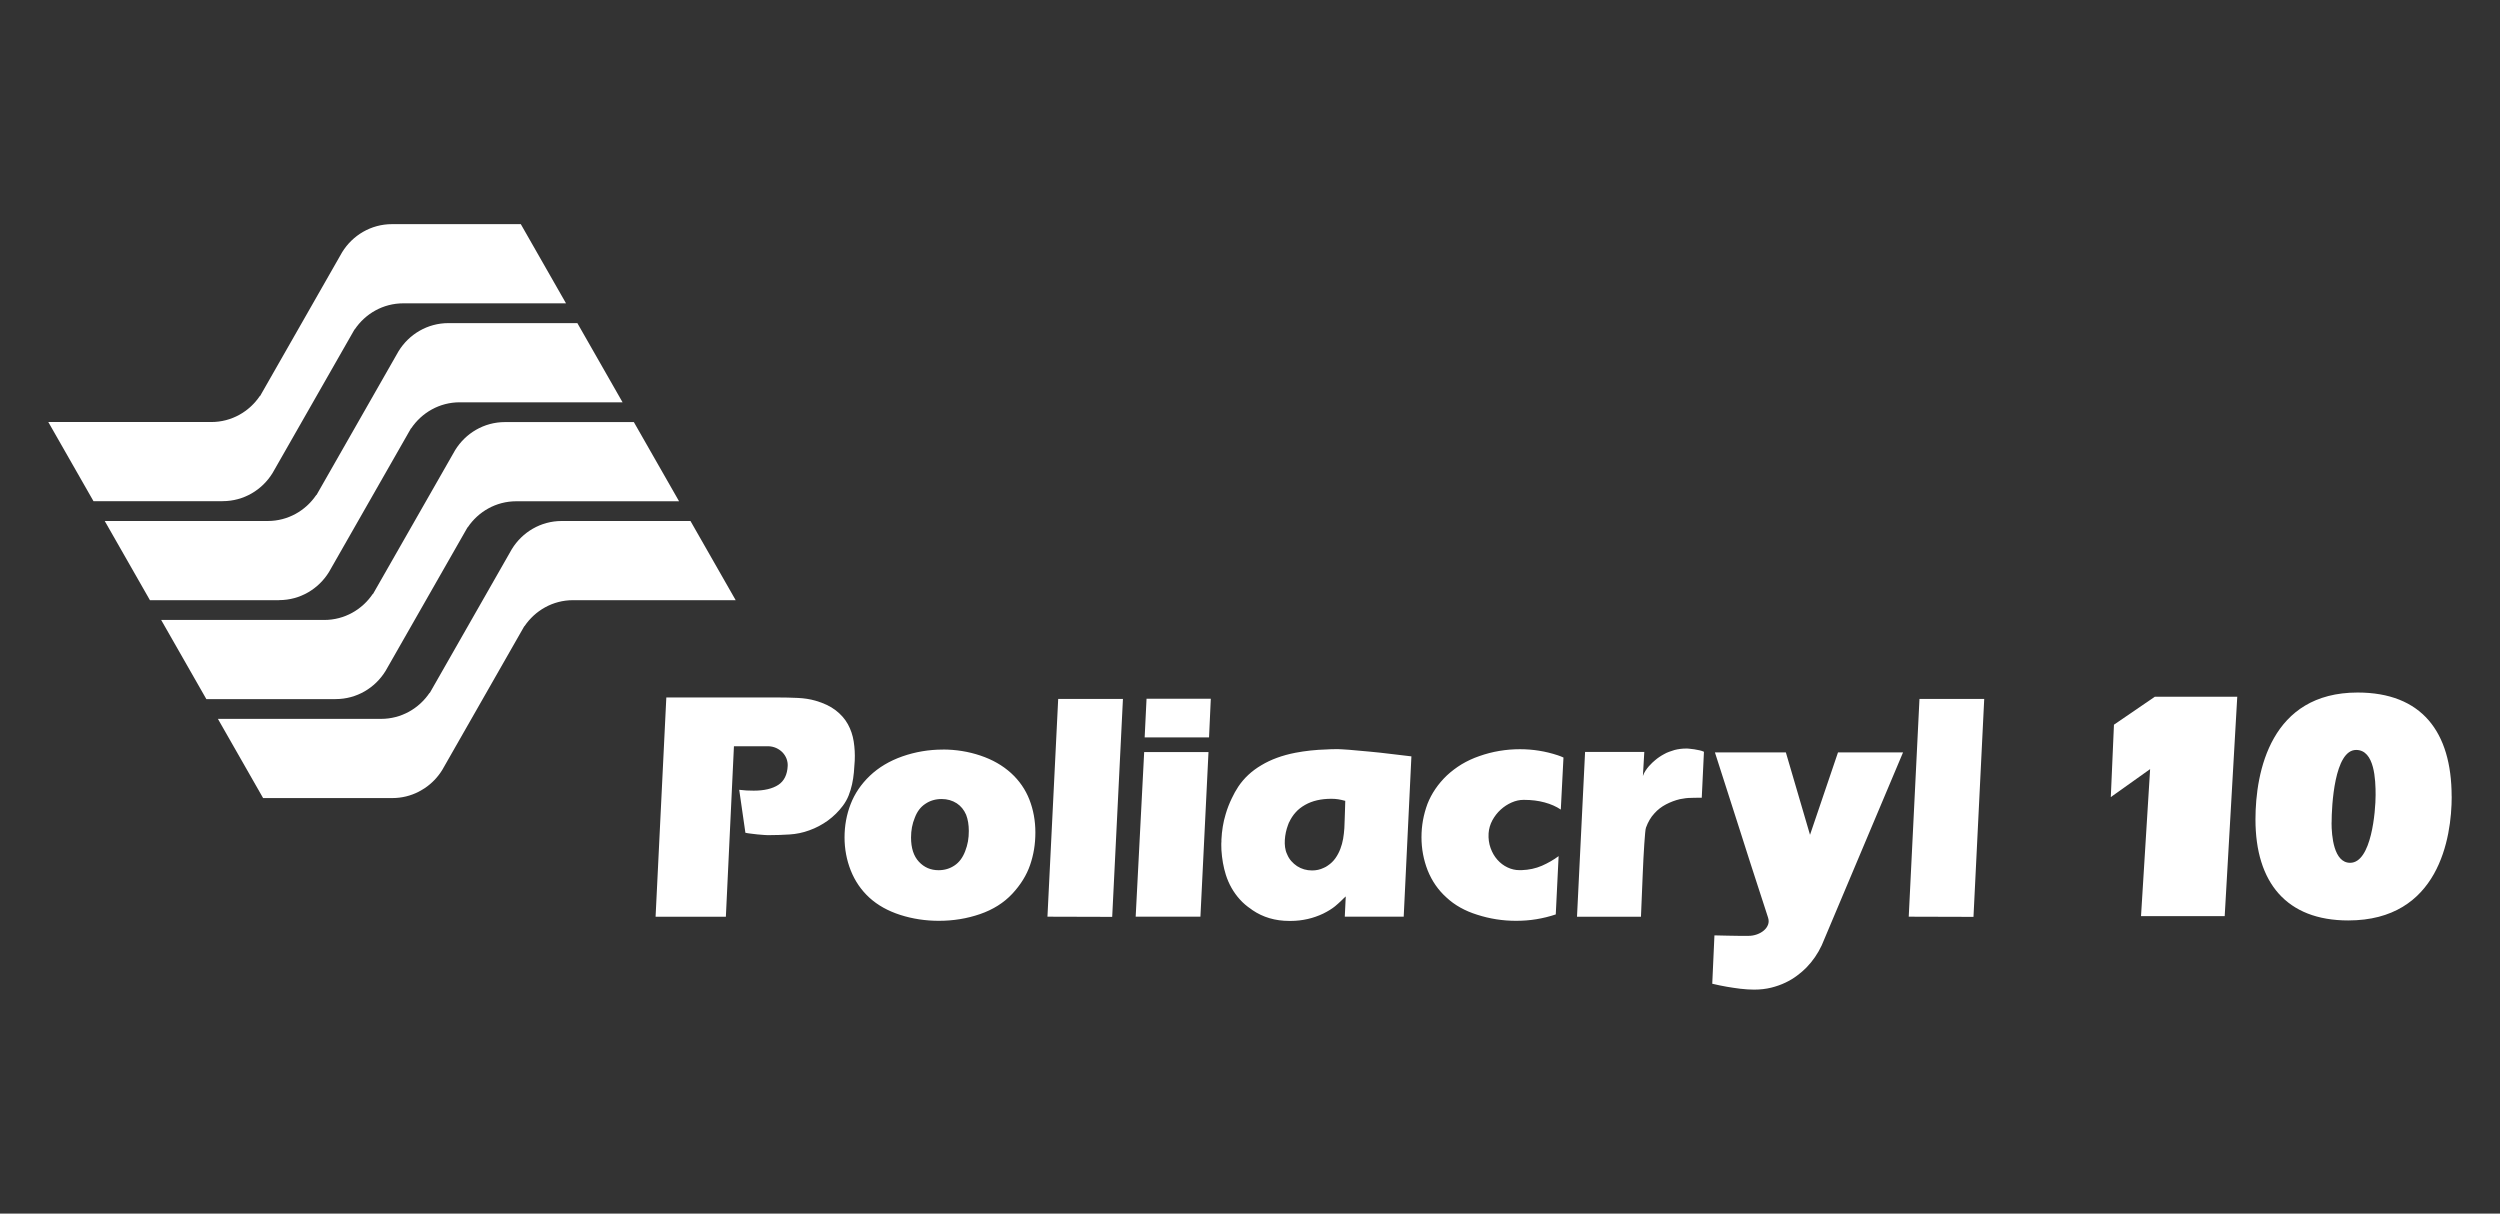 <?xml version="1.0" encoding="UTF-8"?>
<svg xmlns="http://www.w3.org/2000/svg" xmlns:xlink="http://www.w3.org/1999/xlink" id="Layer_1" data-name="Layer 1" viewBox="0 0 412 200">
  <rect x="0" y="0" width="412" height="200" fill="#333333" stroke="none"/>
  <defs>
    <style>
      .cls-1 {
        fill: none;
      }

      .cls-2 {
        fill: #fff;
      }

      .cls-3 {
        clip-path: url(#clippath);
      }
    </style>
    <clipPath id="clippath">
      <rect class="cls-1" x="507.78" y="51.78" width="96.44" height="96.44"></rect>
    </clipPath>
  </defs>
  <g class="cls-3">
    <path class="cls-2" d="M854.46,53.14c-4.65,0-7.04,2.99-9.14,5.63-2.04,2.55-3.96,4.97-7.76,4.97h-12.14c-3.8,0-5.72-2.41-7.76-4.97-2.1-2.64-4.49-5.63-9.14-5.63s-7.04,2.99-9.14,5.63c-2.04,2.55-3.96,4.97-7.76,4.97h-12.25c-3.8,0-5.72-2.41-7.76-4.97-2.1-2.64-4.49-5.63-9.14-5.63s-7.04,2.99-9.14,5.63c-2.04,2.55-3.96,4.97-7.76,4.97h-12.14c-3.8,0-5.72-2.41-7.76-4.97-2.1-2.64-4.49-5.63-9.14-5.63s-7.04,2.99-9.14,5.63c-2.04,2.55-3.96,4.97-7.76,4.97h-12.02c-3.8,0-5.72-2.41-7.76-4.97-2.1-2.64-4.49-5.63-9.14-5.63s-7.04,2.99-9.14,5.63c-2.04,2.55-3.96,4.97-7.76,4.97h-12.25c-3.8,0-5.72-2.41-7.76-4.97-2.1-2.64-4.49-5.63-9.14-5.63s-7.04,2.99-9.14,5.63c-2.04,2.55-3.96,4.97-7.76,4.97h-12.14c-3.8,0-5.72-2.41-7.76-4.97-2.1-2.64-4.49-5.63-9.14-5.63s-7.04,2.99-9.14,5.63c-2.04,2.55-3.96,4.97-7.76,4.97h-12.02c-3.8,0-5.72-2.41-7.76-4.97-2.1-2.64-4.49-5.63-9.14-5.63s-7.04,2.99-9.14,5.63c-2.04,2.55-3.96,4.97-7.76,4.97h-12.25c-3.8,0-5.72-2.41-7.76-4.97-2.1-2.64-4.49-5.63-9.14-5.63s-7.04,2.99-9.14,5.63c-2.04,2.55-3.96,4.97-7.76,4.97h-12.14c-3.8,0-5.72-2.41-7.76-4.97-2.1-2.64-4.49-5.63-9.14-5.63s-7.04,2.99-9.14,5.63c-2.04,2.55-3.96,4.97-7.76,4.97h-12.02c-3.8,0-5.72-2.41-7.76-4.97-2.1-2.64-4.49-5.63-9.14-5.63s-7.04,2.99-9.14,5.63c-2.04,2.55-3.96,4.97-7.76,4.97h-12.25c-3.8,0-5.72-2.41-7.76-4.97-2.1-2.64-4.49-5.63-9.14-5.63s-7.04,2.99-9.14,5.63c-2.04,2.55-3.96,4.97-7.76,4.97h-12.14c-3.8,0-5.72-2.41-7.76-4.97-2.1-2.64-4.49-5.63-9.14-5.63s-7.04,2.99-9.14,5.63c-2.04,2.55-3.96,4.97-7.76,4.97v1.77c4.65,0,7.04-2.99,9.14-5.63,2.04-2.55,3.96-4.97,7.76-4.97s5.72,2.41,7.76,4.97c2.1,2.64,4.49,5.63,9.14,5.63h12.14c4.65,0,7.04-2.99,9.14-5.63,2.04-2.55,3.96-4.97,7.76-4.97s5.72,2.41,7.76,4.97c2.1,2.64,4.49,5.63,9.14,5.63h12.25c4.65,0,7.04-2.99,9.14-5.63,2.04-2.55,3.96-4.97,7.76-4.97s5.72,2.41,7.76,4.97c2.1,2.64,4.49,5.63,9.14,5.63h12.14c4.57-.06,6.94-3.02,9.02-5.63,2.04-2.55,3.96-4.97,7.76-4.97s5.72,2.41,7.76,4.97c2.1,2.64,4.49,5.63,9.14,5.63h12.14c4.65,0,7.04-2.99,9.14-5.63,2.04-2.55,3.96-4.97,7.76-4.97s5.72,2.41,7.76,4.97c2.1,2.64,4.49,5.63,9.14,5.63h12.25c4.65,0,7.04-2.99,9.14-5.63,2.04-2.55,3.96-4.97,7.76-4.97s5.72,2.41,7.76,4.97c2.1,2.64,4.49,5.63,9.14,5.63h12.14c4.57-.06,6.94-3.02,9.02-5.63,2.04-2.55,3.96-4.97,7.76-4.97s5.72,2.41,7.76,4.97c2.1,2.64,4.49,5.63,9.14,5.63h12.14c4.65,0,7.04-2.99,9.14-5.63,2.04-2.55,3.96-4.97,7.76-4.97s5.72,2.41,7.76,4.97c2.1,2.64,4.49,5.63,9.14,5.63h12.25c4.65,0,7.04-2.99,9.14-5.63,2.04-2.55,3.96-4.97,7.76-4.97s5.72,2.41,7.76,4.97c2.1,2.64,4.49,5.63,9.14,5.63h12.14c4.57-.06,6.94-3.02,9.02-5.63,2.04-2.55,3.96-4.97,7.76-4.97s5.72,2.41,7.76,4.97c2.1,2.64,4.49,5.63,9.14,5.63h12.14c4.65,0,7.04-2.99,9.14-5.63,2.04-2.55,3.96-4.97,7.76-4.97s5.72,2.41,7.76,4.97c2.1,2.64,4.49,5.63,9.14,5.63h12.25c4.65,0,7.04-2.99,9.14-5.63,2.04-2.55,3.96-4.97,7.76-4.97s5.72,2.41,7.76,4.97c2.1,2.64,4.49,5.63,9.14,5.63h12.14c4.65,0,7.04-2.99,9.14-5.63,2.04-2.55,3.96-4.97,7.76-4.97s5.72,2.41,7.76,4.97l1.38-1.1c-2.1-2.64-4.49-5.63-9.14-5.63Z"></path>
    <path class="cls-2" d="M854.46,69.64c-4.65,0-7.04,2.99-9.14,5.63-2.04,2.55-3.96,4.97-7.76,4.97h-12.14c-3.8,0-5.72-2.41-7.76-4.97-2.1-2.64-4.49-5.63-9.14-5.63s-7.04,2.99-9.14,5.63c-2.04,2.55-3.96,4.97-7.76,4.97h-12.25c-3.8,0-5.72-2.41-7.76-4.97-2.1-2.64-4.49-5.63-9.14-5.63s-7.04,2.99-9.14,5.63c-2.04,2.55-3.96,4.97-7.76,4.97h-12.14c-3.8,0-5.72-2.41-7.76-4.97-2.1-2.64-4.49-5.63-9.14-5.63s-7.04,2.99-9.14,5.63c-2.04,2.55-3.96,4.97-7.76,4.97h-12.02c-3.8,0-5.72-2.41-7.76-4.97-2.1-2.64-4.49-5.63-9.14-5.63s-7.04,2.99-9.14,5.63c-2.04,2.55-3.96,4.97-7.76,4.97h-12.25c-3.8,0-5.72-2.41-7.76-4.97-2.1-2.64-4.49-5.63-9.14-5.63s-7.04,2.99-9.14,5.63c-2.04,2.55-3.96,4.97-7.76,4.97h-12.14c-3.8,0-5.72-2.41-7.76-4.97-2.1-2.64-4.49-5.63-9.14-5.63s-7.04,2.99-9.14,5.63c-2.04,2.55-3.96,4.97-7.76,4.97h-12.02c-3.8,0-5.72-2.41-7.76-4.97-2.1-2.64-4.49-5.63-9.14-5.63s-7.04,2.99-9.14,5.63c-2.04,2.55-3.96,4.97-7.76,4.97h-12.25c-3.8,0-5.72-2.41-7.76-4.97-2.1-2.64-4.49-5.63-9.14-5.63s-7.04,2.99-9.14,5.63c-2.04,2.55-3.96,4.97-7.76,4.97h-12.14c-3.8,0-5.72-2.41-7.76-4.97-2.1-2.64-4.49-5.63-9.14-5.63s-7.04,2.99-9.14,5.63c-2.04,2.55-3.96,4.97-7.76,4.97h-12.02c-3.8,0-5.72-2.41-7.76-4.97-2.1-2.64-4.49-5.63-9.14-5.63s-7.04,2.99-9.14,5.63c-2.04,2.55-3.96,4.97-7.76,4.97h-12.25c-3.8,0-5.72-2.41-7.76-4.97-2.1-2.64-4.49-5.63-9.14-5.63s-7.04,2.99-9.14,5.63c-2.04,2.55-3.96,4.97-7.76,4.97h-12.14c-3.8,0-5.72-2.41-7.76-4.97-2.1-2.64-4.49-5.63-9.14-5.63s-7.04,2.99-9.14,5.63c-2.04,2.55-3.96,4.97-7.76,4.97v1.77c4.65,0,7.04-2.99,9.14-5.63,2.04-2.55,3.96-4.97,7.76-4.97s5.72,2.41,7.76,4.97c2.1,2.64,4.49,5.63,9.14,5.63h12.14c4.65,0,7.04-2.99,9.14-5.63,2.04-2.55,3.96-4.97,7.76-4.97s5.72,2.41,7.76,4.97c2.1,2.64,4.49,5.63,9.14,5.63h12.25c4.65,0,7.04-2.99,9.14-5.63,2.04-2.55,3.96-4.97,7.76-4.97s5.72,2.41,7.76,4.97c2.1,2.64,4.49,5.63,9.14,5.63h12.14c4.57-.06,6.94-3.02,9.02-5.63,2.04-2.55,3.96-4.97,7.76-4.97s5.72,2.41,7.76,4.97c2.1,2.64,4.49,5.63,9.14,5.63h12.14c4.65,0,7.04-2.99,9.14-5.63,2.04-2.55,3.96-4.97,7.76-4.97s5.72,2.41,7.76,4.97c2.1,2.64,4.49,5.63,9.14,5.63h12.25c4.65,0,7.04-2.99,9.14-5.63,2.04-2.55,3.96-4.97,7.76-4.97s5.72,2.41,7.76,4.97c2.1,2.64,4.49,5.63,9.14,5.63h12.14c4.57-.06,6.94-3.02,9.02-5.63,2.04-2.55,3.96-4.97,7.76-4.97s5.72,2.41,7.76,4.97c2.1,2.64,4.49,5.63,9.14,5.63h12.14c4.65,0,7.04-2.99,9.14-5.63,2.04-2.55,3.96-4.97,7.76-4.97s5.72,2.41,7.76,4.97c2.1,2.64,4.49,5.63,9.14,5.63h12.25c4.65,0,7.04-2.99,9.14-5.63,2.04-2.55,3.96-4.97,7.76-4.97s5.72,2.41,7.76,4.97c2.1,2.64,4.49,5.63,9.14,5.63h12.14c4.57-.06,6.94-3.02,9.02-5.63,2.04-2.55,3.96-4.97,7.76-4.97s5.72,2.41,7.76,4.97c2.1,2.64,4.49,5.63,9.14,5.63h12.14c4.65,0,7.04-2.99,9.14-5.63,2.04-2.55,3.96-4.97,7.76-4.97s5.72,2.41,7.76,4.97c2.1,2.64,4.49,5.63,9.14,5.63h12.25c4.65,0,7.04-2.99,9.14-5.63,2.04-2.55,3.96-4.97,7.76-4.97s5.72,2.41,7.76,4.97c2.1,2.64,4.49,5.63,9.14,5.63h12.14c4.65,0,7.04-2.99,9.14-5.63,2.04-2.55,3.96-4.97,7.76-4.97s5.72,2.41,7.76,4.97l1.38-1.1c-2.1-2.64-4.49-5.63-9.14-5.63Z"></path>
    <path class="cls-2" d="M854.46,86.13c-4.65,0-7.04,2.99-9.14,5.63-2.04,2.55-3.96,4.97-7.76,4.97h-12.14c-3.8,0-5.72-2.41-7.76-4.97-2.1-2.64-4.49-5.63-9.14-5.63s-7.04,2.99-9.14,5.63c-2.04,2.55-3.96,4.97-7.76,4.97h-12.25c-3.8,0-5.72-2.41-7.76-4.97-2.1-2.64-4.49-5.63-9.14-5.63s-7.04,2.99-9.14,5.63c-2.04,2.55-3.96,4.97-7.76,4.97h-12.14c-3.8,0-5.72-2.41-7.76-4.97-2.1-2.64-4.49-5.63-9.14-5.63s-7.04,2.99-9.14,5.63c-2.04,2.55-3.96,4.97-7.76,4.97h-12.02c-3.8,0-5.72-2.41-7.76-4.97-2.1-2.64-4.49-5.63-9.14-5.63s-7.04,2.99-9.14,5.63c-2.04,2.55-3.96,4.97-7.76,4.97h-12.25c-3.8,0-5.72-2.41-7.76-4.97-2.1-2.64-4.49-5.63-9.14-5.63s-7.04,2.99-9.14,5.63c-2.04,2.55-3.96,4.97-7.76,4.97h-12.14c-3.8,0-5.72-2.41-7.76-4.97-2.1-2.64-4.49-5.63-9.14-5.63s-7.04,2.99-9.14,5.63c-2.04,2.55-3.96,4.97-7.76,4.97h-12.02c-3.8,0-5.72-2.41-7.76-4.97-2.1-2.64-4.49-5.63-9.14-5.63s-7.04,2.99-9.14,5.63c-2.04,2.55-3.96,4.97-7.76,4.97h-12.25c-3.8,0-5.72-2.41-7.76-4.97-2.1-2.64-4.49-5.63-9.14-5.63s-7.04,2.99-9.14,5.63c-2.04,2.55-3.96,4.97-7.76,4.97h-12.14c-3.8,0-5.72-2.41-7.76-4.97-2.1-2.64-4.49-5.63-9.14-5.63s-7.04,2.99-9.14,5.63c-2.04,2.55-3.96,4.97-7.76,4.97h-12.02c-3.8,0-5.72-2.41-7.76-4.97-2.1-2.64-4.49-5.63-9.14-5.63s-7.04,2.99-9.14,5.63c-2.04,2.55-3.96,4.97-7.76,4.97h-12.25c-3.8,0-5.72-2.41-7.76-4.97-2.1-2.64-4.49-5.63-9.14-5.63s-7.04,2.99-9.14,5.63c-2.04,2.55-3.96,4.97-7.76,4.97h-12.14c-3.8,0-5.72-2.41-7.76-4.97-2.1-2.64-4.49-5.63-9.14-5.63s-7.04,2.99-9.14,5.63c-2.04,2.55-3.96,4.97-7.76,4.97v1.77c4.65,0,7.04-2.99,9.14-5.63,2.04-2.55,3.96-4.97,7.76-4.97s5.72,2.41,7.76,4.97c2.1,2.64,4.49,5.63,9.14,5.63h12.14c4.65,0,7.04-2.99,9.14-5.63,2.04-2.55,3.96-4.97,7.76-4.97s5.72,2.41,7.76,4.97c2.1,2.64,4.49,5.63,9.14,5.63h12.25c4.65,0,7.04-2.99,9.14-5.63,2.04-2.55,3.96-4.97,7.76-4.97s5.72,2.41,7.76,4.97c2.1,2.64,4.49,5.63,9.14,5.63h12.14c4.57-.06,6.94-3.02,9.02-5.63,2.04-2.55,3.96-4.97,7.76-4.97s5.72,2.41,7.76,4.97c2.1,2.64,4.49,5.63,9.14,5.63h12.14c4.65,0,7.04-2.99,9.14-5.63,2.04-2.55,3.96-4.97,7.76-4.97s5.72,2.41,7.76,4.97c2.1,2.64,4.49,5.63,9.14,5.63h12.25c4.65,0,7.04-2.99,9.14-5.63,2.04-2.55,3.96-4.97,7.76-4.97s5.72,2.41,7.76,4.97c2.1,2.64,4.49,5.63,9.14,5.63h12.14c4.57-.06,6.94-3.02,9.02-5.63,2.04-2.55,3.96-4.97,7.76-4.97s5.72,2.41,7.76,4.97c2.1,2.64,4.49,5.63,9.14,5.63h12.14c4.65,0,7.04-2.99,9.14-5.63,2.04-2.55,3.96-4.97,7.76-4.97s5.72,2.41,7.76,4.97c2.1,2.64,4.49,5.63,9.14,5.63h12.25c4.65,0,7.04-2.99,9.14-5.63,2.04-2.55,3.96-4.97,7.76-4.97s5.72,2.41,7.76,4.97c2.1,2.64,4.49,5.63,9.14,5.63h12.14c4.57-.06,6.94-3.02,9.02-5.63,2.04-2.55,3.96-4.97,7.76-4.97s5.72,2.41,7.76,4.97c2.1,2.64,4.49,5.63,9.14,5.63h12.14c4.65,0,7.04-2.99,9.14-5.63,2.04-2.55,3.96-4.97,7.76-4.97s5.72,2.41,7.76,4.97c2.1,2.64,4.49,5.63,9.14,5.63h12.25c4.65,0,7.04-2.99,9.14-5.63,2.04-2.55,3.96-4.97,7.76-4.97s5.72,2.41,7.76,4.97c2.1,2.64,4.49,5.63,9.14,5.63h12.14c4.65,0,7.04-2.99,9.14-5.63,2.04-2.55,3.96-4.97,7.76-4.97s5.72,2.41,7.76,4.97l1.38-1.1c-2.1-2.64-4.49-5.63-9.14-5.63Z"></path>
    <path class="cls-2" d="M854.46,102.62c-4.65,0-7.04,2.99-9.14,5.63-2.04,2.55-3.96,4.97-7.76,4.97h-12.14c-3.8,0-5.72-2.41-7.76-4.97-2.1-2.64-4.49-5.63-9.14-5.63s-7.04,2.99-9.14,5.63c-2.04,2.55-3.96,4.97-7.76,4.97h-12.25c-3.8,0-5.72-2.41-7.76-4.97-2.1-2.64-4.49-5.63-9.14-5.63s-7.04,2.99-9.14,5.63c-2.04,2.55-3.96,4.97-7.76,4.97h-12.14c-3.8,0-5.72-2.41-7.76-4.97-2.1-2.64-4.49-5.63-9.14-5.63s-7.04,2.99-9.14,5.63c-2.04,2.55-3.96,4.97-7.76,4.97h-12.02c-3.8,0-5.72-2.41-7.76-4.97-2.1-2.64-4.49-5.63-9.14-5.63s-7.04,2.99-9.14,5.63c-2.04,2.55-3.96,4.97-7.76,4.97h-12.25c-3.8,0-5.72-2.41-7.76-4.97-2.1-2.64-4.49-5.63-9.14-5.63s-7.04,2.99-9.14,5.63c-2.04,2.55-3.96,4.97-7.76,4.97h-12.14c-3.8,0-5.72-2.41-7.76-4.97-2.1-2.64-4.49-5.63-9.14-5.63s-7.04,2.99-9.14,5.63c-2.04,2.55-3.96,4.97-7.76,4.97h-12.02c-3.8,0-5.72-2.41-7.76-4.97-2.1-2.64-4.49-5.63-9.14-5.63s-7.04,2.99-9.14,5.63c-2.04,2.55-3.96,4.97-7.76,4.97h-12.25c-3.8,0-5.72-2.41-7.76-4.97-2.1-2.64-4.49-5.63-9.14-5.63s-7.04,2.99-9.14,5.63c-2.04,2.55-3.96,4.97-7.76,4.97h-12.14c-3.8,0-5.72-2.41-7.76-4.97-2.1-2.64-4.49-5.63-9.14-5.63s-7.04,2.99-9.14,5.63c-2.04,2.55-3.96,4.97-7.76,4.97h-12.02c-3.8,0-5.72-2.41-7.76-4.97-2.1-2.64-4.49-5.63-9.14-5.63s-7.04,2.99-9.14,5.63c-2.04,2.55-3.96,4.97-7.76,4.97h-12.25c-3.8,0-5.72-2.41-7.76-4.97-2.1-2.64-4.49-5.63-9.14-5.63s-7.04,2.99-9.14,5.63c-2.04,2.55-3.96,4.97-7.76,4.97h-12.14c-3.8,0-5.72-2.41-7.76-4.97-2.1-2.64-4.49-5.63-9.14-5.63s-7.04,2.99-9.14,5.63c-2.04,2.55-3.96,4.97-7.76,4.97v1.77c4.65,0,7.04-2.99,9.14-5.63,2.04-2.55,3.96-4.97,7.76-4.97s5.72,2.41,7.76,4.97c2.1,2.64,4.49,5.63,9.14,5.63h12.14c4.65,0,7.04-2.99,9.14-5.63,2.04-2.55,3.96-4.97,7.76-4.97s5.72,2.41,7.76,4.97c2.1,2.64,4.49,5.63,9.14,5.63h12.25c4.65,0,7.04-2.99,9.14-5.63,2.04-2.55,3.96-4.97,7.76-4.97s5.72,2.41,7.76,4.97c2.1,2.64,4.49,5.63,9.14,5.63h12.14c4.57-.06,6.94-3.02,9.02-5.63,2.04-2.55,3.96-4.97,7.76-4.97s5.72,2.41,7.76,4.97c2.1,2.64,4.49,5.63,9.14,5.63h12.14c4.65,0,7.04-2.99,9.14-5.63,2.04-2.55,3.96-4.97,7.76-4.97s5.72,2.41,7.76,4.97c2.1,2.64,4.49,5.63,9.14,5.63h12.25c4.65,0,7.04-2.99,9.14-5.63,2.04-2.55,3.96-4.97,7.76-4.97s5.72,2.41,7.76,4.97c2.1,2.64,4.49,5.63,9.14,5.63h12.14c4.57-.06,6.94-3.02,9.02-5.63,2.04-2.55,3.96-4.97,7.76-4.97s5.72,2.41,7.76,4.97c2.1,2.64,4.49,5.63,9.14,5.63h12.14c4.65,0,7.04-2.99,9.14-5.63,2.04-2.55,3.96-4.97,7.76-4.97s5.72,2.41,7.76,4.97c2.1,2.64,4.49,5.63,9.14,5.63h12.25c4.65,0,7.04-2.99,9.14-5.63,2.04-2.55,3.96-4.97,7.76-4.97s5.72,2.41,7.76,4.97c2.1,2.64,4.49,5.63,9.14,5.63h12.14c4.57-.06,6.94-3.02,9.02-5.63,2.04-2.55,3.96-4.97,7.76-4.97s5.72,2.41,7.76,4.97c2.1,2.64,4.49,5.63,9.14,5.63h12.14c4.65,0,7.04-2.99,9.14-5.63,2.04-2.55,3.96-4.97,7.76-4.97s5.72,2.41,7.76,4.97c2.1,2.64,4.49,5.63,9.14,5.63h12.25c4.65,0,7.04-2.99,9.14-5.63,2.04-2.55,3.96-4.97,7.76-4.97s5.72,2.41,7.76,4.97c2.1,2.64,4.49,5.63,9.14,5.63h12.14c4.65,0,7.04-2.99,9.14-5.63,2.04-2.55,3.96-4.97,7.76-4.97s5.72,2.41,7.76,4.97l1.38-1.1c-2.1-2.64-4.49-5.63-9.14-5.63Z"></path>
    <path class="cls-2" d="M854.46,118.32c-4.65,0-7.04,2.99-9.14,5.63-2.04,2.55-3.96,4.97-7.76,4.97h-12.14c-3.8,0-5.72-2.41-7.76-4.97-2.1-2.64-4.49-5.63-9.14-5.63s-7.04,2.99-9.14,5.63c-2.04,2.55-3.96,4.97-7.76,4.97h-12.25c-3.8,0-5.72-2.41-7.76-4.97-2.1-2.64-4.49-5.63-9.14-5.63s-7.04,2.99-9.14,5.63c-2.04,2.55-3.96,4.97-7.76,4.97h-12.14c-3.8,0-5.72-2.41-7.76-4.97-2.1-2.64-4.49-5.63-9.14-5.63s-7.04,2.99-9.14,5.63c-2.04,2.55-3.96,4.97-7.76,4.97h-12.02c-3.8,0-5.72-2.41-7.76-4.97-2.1-2.64-4.49-5.63-9.14-5.63s-7.04,2.99-9.14,5.63c-2.04,2.55-3.96,4.97-7.76,4.97h-12.25c-3.8,0-5.72-2.41-7.76-4.97-2.1-2.64-4.49-5.63-9.14-5.63s-7.04,2.99-9.14,5.63c-2.04,2.55-3.96,4.97-7.76,4.97h-12.14c-3.8,0-5.72-2.41-7.76-4.97-2.1-2.64-4.49-5.63-9.14-5.63s-7.04,2.99-9.14,5.63c-2.04,2.55-3.96,4.97-7.76,4.97h-12.02c-3.8,0-5.72-2.41-7.76-4.97-2.1-2.64-4.49-5.63-9.14-5.63s-7.04,2.99-9.14,5.63c-2.04,2.55-3.96,4.97-7.76,4.97h-12.25c-3.8,0-5.72-2.41-7.76-4.97-2.1-2.64-4.49-5.63-9.14-5.63s-7.04,2.99-9.14,5.63c-2.04,2.55-3.96,4.97-7.76,4.97h-12.14c-3.8,0-5.72-2.41-7.76-4.97-2.1-2.64-4.49-5.63-9.14-5.63s-7.04,2.99-9.14,5.63c-2.04,2.55-3.96,4.97-7.76,4.97h-12.02c-3.8,0-5.72-2.41-7.76-4.97-2.1-2.64-4.49-5.63-9.14-5.63s-7.04,2.99-9.14,5.63c-2.04,2.55-3.96,4.97-7.76,4.97h-12.25c-3.8,0-5.72-2.41-7.76-4.97-2.1-2.64-4.49-5.63-9.14-5.63s-7.04,2.99-9.14,5.63c-2.04,2.55-3.96,4.97-7.76,4.97h-12.14c-3.8,0-5.72-2.41-7.76-4.97-2.1-2.64-4.49-5.63-9.14-5.63s-7.04,2.99-9.14,5.63c-2.04,2.55-3.96,4.97-7.76,4.97v1.77c4.65,0,7.04-2.99,9.14-5.63,2.04-2.55,3.96-4.97,7.76-4.97s5.72,2.41,7.76,4.97c2.1,2.64,4.49,5.63,9.14,5.63h12.14c4.65,0,7.04-2.99,9.14-5.63,2.04-2.55,3.96-4.97,7.76-4.97s5.72,2.41,7.76,4.97c2.1,2.64,4.49,5.63,9.14,5.63h12.25c4.65,0,7.04-2.99,9.14-5.63,2.04-2.55,3.96-4.97,7.76-4.97s5.72,2.41,7.76,4.97c2.1,2.64,4.49,5.63,9.14,5.63h12.14c4.57-.06,6.94-3.02,9.02-5.63,2.04-2.55,3.96-4.97,7.76-4.97s5.72,2.41,7.76,4.97c2.1,2.64,4.49,5.63,9.14,5.63h12.14c4.65,0,7.04-2.99,9.14-5.63,2.04-2.55,3.96-4.97,7.76-4.97s5.72,2.41,7.76,4.97c2.1,2.64,4.49,5.63,9.14,5.63h12.25c4.65,0,7.04-2.99,9.14-5.63,2.04-2.55,3.96-4.97,7.76-4.97s5.72,2.41,7.76,4.97c2.1,2.64,4.49,5.63,9.14,5.63h12.14c4.57-.06,6.94-3.02,9.02-5.63,2.04-2.55,3.96-4.97,7.76-4.97s5.72,2.41,7.76,4.97c2.1,2.64,4.49,5.63,9.14,5.63h12.14c4.65,0,7.04-2.99,9.14-5.63,2.04-2.55,3.96-4.97,7.76-4.97s5.72,2.41,7.76,4.97c2.1,2.64,4.49,5.63,9.14,5.63h12.25c4.65,0,7.04-2.99,9.14-5.63,2.04-2.55,3.96-4.97,7.76-4.97s5.72,2.41,7.76,4.97c2.1,2.64,4.49,5.63,9.14,5.63h12.14c4.57-.06,6.94-3.02,9.02-5.63,2.04-2.55,3.96-4.97,7.76-4.97s5.72,2.41,7.76,4.97c2.1,2.64,4.49,5.63,9.14,5.63h12.14c4.65,0,7.04-2.99,9.14-5.63,2.04-2.55,3.96-4.97,7.76-4.97s5.72,2.41,7.76,4.97c2.1,2.64,4.49,5.63,9.14,5.63h12.25c4.65,0,7.04-2.99,9.14-5.63,2.04-2.55,3.96-4.97,7.76-4.97s5.72,2.41,7.76,4.97c2.1,2.64,4.49,5.63,9.14,5.63h12.14c4.65,0,7.04-2.99,9.14-5.63,2.04-2.55,3.96-4.97,7.76-4.97s5.72,2.41,7.76,4.97l1.38-1.1c-2.1-2.64-4.49-5.63-9.14-5.63Z"></path>
    <path class="cls-2" d="M854.46,134.43c-4.65,0-7.04,2.99-9.14,5.63-2.04,2.55-3.96,4.97-7.76,4.97h-12.14c-3.8,0-5.72-2.41-7.76-4.97-2.1-2.64-4.49-5.63-9.14-5.63s-7.04,2.99-9.14,5.63c-2.04,2.55-3.96,4.97-7.76,4.97h-12.25c-3.8,0-5.72-2.41-7.76-4.97-2.1-2.64-4.49-5.63-9.14-5.63s-7.04,2.99-9.14,5.63c-2.04,2.55-3.96,4.97-7.76,4.97h-12.14c-3.8,0-5.72-2.41-7.76-4.97-2.1-2.64-4.49-5.63-9.14-5.63s-7.04,2.99-9.14,5.63c-2.04,2.55-3.96,4.97-7.76,4.97h-12.02c-3.8,0-5.72-2.41-7.76-4.97-2.1-2.64-4.49-5.63-9.14-5.63s-7.04,2.99-9.14,5.63c-2.04,2.55-3.96,4.97-7.76,4.97h-12.25c-3.8,0-5.72-2.41-7.76-4.97-2.1-2.64-4.49-5.63-9.14-5.63s-7.04,2.99-9.14,5.63c-2.04,2.55-3.96,4.97-7.76,4.97h-12.14c-3.8,0-5.72-2.41-7.76-4.97-2.1-2.64-4.49-5.63-9.14-5.63s-7.04,2.99-9.14,5.63c-2.04,2.55-3.96,4.97-7.76,4.97h-12.02c-3.8,0-5.72-2.41-7.76-4.97-2.1-2.64-4.49-5.63-9.14-5.63s-7.04,2.99-9.14,5.63c-2.04,2.55-3.96,4.97-7.76,4.97h-12.25c-3.8,0-5.72-2.41-7.76-4.97-2.1-2.64-4.49-5.63-9.14-5.63s-7.04,2.99-9.14,5.63c-2.04,2.55-3.96,4.97-7.76,4.97h-12.14c-3.8,0-5.72-2.41-7.76-4.97-2.1-2.64-4.49-5.63-9.14-5.63s-7.04,2.99-9.14,5.63c-2.04,2.55-3.96,4.97-7.76,4.97h-12.02c-3.8,0-5.72-2.41-7.76-4.97-2.1-2.64-4.49-5.63-9.14-5.63s-7.04,2.99-9.14,5.63c-2.04,2.55-3.96,4.97-7.76,4.97h-12.25c-3.8,0-5.72-2.41-7.76-4.97-2.1-2.64-4.49-5.63-9.14-5.63s-7.04,2.99-9.14,5.63c-2.04,2.55-3.96,4.97-7.76,4.97h-12.14c-3.8,0-5.72-2.41-7.76-4.97-2.1-2.64-4.49-5.63-9.14-5.63s-7.04,2.99-9.14,5.63c-2.04,2.55-3.96,4.97-7.76,4.97v1.77c4.65,0,7.04-2.99,9.14-5.63,2.04-2.55,3.96-4.97,7.76-4.97s5.72,2.41,7.76,4.97c2.1,2.64,4.49,5.63,9.14,5.63h12.14c4.65,0,7.04-2.99,9.14-5.63,2.04-2.55,3.96-4.97,7.76-4.97s5.72,2.41,7.76,4.97c2.1,2.64,4.49,5.63,9.14,5.63h12.25c4.65,0,7.04-2.99,9.14-5.63,2.04-2.55,3.96-4.97,7.76-4.97s5.72,2.41,7.76,4.97c2.1,2.64,4.49,5.63,9.14,5.63h12.14c4.57-.06,6.94-3.02,9.02-5.63,2.04-2.55,3.96-4.97,7.76-4.97s5.72,2.41,7.76,4.97c2.1,2.64,4.49,5.63,9.14,5.63h12.14c4.65,0,7.04-2.99,9.14-5.63,2.04-2.55,3.96-4.97,7.76-4.97s5.72,2.41,7.76,4.97c2.1,2.64,4.49,5.63,9.14,5.63h12.25c4.65,0,7.04-2.99,9.14-5.63,2.04-2.55,3.96-4.97,7.76-4.97s5.72,2.41,7.76,4.97c2.1,2.64,4.49,5.63,9.14,5.63h12.14c4.57-.06,6.94-3.02,9.02-5.63,2.04-2.55,3.96-4.97,7.76-4.97s5.72,2.41,7.76,4.97c2.1,2.64,4.49,5.63,9.14,5.63h12.14c4.65,0,7.04-2.99,9.14-5.63,2.04-2.55,3.96-4.97,7.76-4.97s5.72,2.41,7.76,4.97c2.1,2.64,4.49,5.63,9.14,5.63h12.25c4.65,0,7.04-2.99,9.14-5.63,2.04-2.55,3.96-4.97,7.76-4.97s5.72,2.41,7.76,4.97c2.1,2.64,4.49,5.63,9.14,5.63h12.14c4.57-.06,6.94-3.02,9.02-5.63,2.04-2.55,3.96-4.97,7.76-4.97s5.72,2.41,7.76,4.97c2.1,2.64,4.49,5.63,9.14,5.63h12.14c4.65,0,7.04-2.99,9.14-5.63,2.04-2.55,3.96-4.97,7.76-4.97s5.72,2.41,7.76,4.97c2.1,2.64,4.49,5.63,9.14,5.63h12.25c4.65,0,7.04-2.99,9.14-5.63,2.04-2.55,3.96-4.97,7.76-4.97s5.72,2.41,7.76,4.97c2.1,2.64,4.49,5.63,9.14,5.63h12.14c4.65,0,7.04-2.99,9.14-5.63,2.04-2.55,3.96-4.97,7.76-4.97s5.72,2.41,7.76,4.97l1.38-1.1c-2.1-2.64-4.49-5.63-9.14-5.63Z"></path>
  </g>
  <g>
    <g>
      <g>
        <path class="cls-2" d="M69.96,129.9l-1.01.59c.35-.18.68-.37,1.01-.59Z"></path>
        <path class="cls-2" d="M36.68,82.59s.02,0,.02,0c3.47,0,6.5-1.85,8.21-4.62h0s13.53-23.7,13.53-23.7c0,0,.02.01.02.02,1.74-2.59,4.67-4.3,8-4.3h26.82l-7.45-13.05h-21.21s-.02,0-.02,0c-3.47,0-6.5,1.85-8.21,4.62h0s-13.53,23.71-13.53,23.71c0,0-.02-.02-.03-.02-1.74,2.59-4.67,4.3-8,4.3H7.96l7.45,13.05h21.27Z"></path>
        <path class="cls-2" d="M45.98,98.9s.02,0,.02,0c3.47,0,6.5-1.85,8.21-4.62h0s13.53-23.7,13.53-23.7c0,0,.02.01.02.02,1.74-2.59,4.67-4.3,8-4.3h26.84l-7.45-13.05h-21.23s-.02,0-.02,0c-3.47,0-6.5,1.85-8.21,4.62h0s-13.53,23.71-13.53,23.71c0,0-.02-.02-.03-.02-1.74,2.59-4.67,4.3-8,4.3h-26.87l7.45,13.05h21.26Z"></path>
        <path class="cls-2" d="M55.3,115.21s.02,0,.02,0c3.47,0,6.5-1.85,8.21-4.62h0s13.53-23.7,13.53-23.7c0,0,.02.01.02.02,1.74-2.59,4.67-4.3,8-4.3h26.83l-7.45-13.05h-21.22s-.02,0-.02,0c-3.47,0-6.5,1.85-8.21,4.62l-13.54,23.71s-.02-.02-.03-.02c-1.74,2.59-4.67,4.3-8,4.3h-26.88l7.45,13.05h21.27Z"></path>
        <path class="cls-2" d="M92.59,85.86h0s-.02,0-.02,0c-3.47,0-6.5,1.85-8.21,4.62h0s-13.53,23.71-13.53,23.71c0,0-.02-.02-.03-.02-1.74,2.59-4.67,4.3-8,4.3h-26.89l7.45,13.05h21.28s.02,0,.02,0c1.55,0,3.01-.37,4.31-1.03l1.01-.59c1.17-.78,2.16-1.81,2.9-3.01h0s13.53-23.7,13.53-23.7c0,0,.02.01.02.02,1.74-2.59,4.67-4.3,8-4.3h26.81l-7.45-13.05h-21.2Z"></path>
      </g>
      <path class="cls-2" d="M108.04,151.07l1.77-36.13h18.11c1.34,0,2.53.03,3.58.08,1.05.05,2.01.2,2.88.45,1.35.39,2.46.91,3.33,1.58.87.67,1.54,1.43,2.02,2.3.48.87.8,1.82.96,2.84.16,1.03.22,2.08.17,3.17-.04.63-.08,1.28-.14,1.93-.06.66-.16,1.31-.3,1.95-.14.64-.33,1.26-.57,1.87-.24.6-.56,1.16-.94,1.67-.71.95-1.54,1.76-2.48,2.45-.95.68-1.96,1.22-3.06,1.61-1.06.39-2.14.61-3.25.68-1.11.07-2.22.11-3.33.11-.24,0-.54,0-.9-.03-.36-.02-.72-.05-1.09-.09-.37-.04-.74-.09-1.09-.13-.36-.04-.65-.09-.87-.14l-1.02-7.08c.4.05.79.09,1.18.11.39.02.79.03,1.21.03,1.73,0,3.08-.32,4.05-.95.96-.63,1.48-1.67,1.55-3.13.02-.4-.05-.8-.19-1.18-.15-.39-.37-.73-.66-1.04-.3-.31-.65-.55-1.07-.74-.42-.18-.87-.28-1.35-.28h-5.59l-1.33,28.1h-11.55ZM155.37,123.52c2.15,0,4.22.33,6.21,1,1.99.67,3.66,1.63,5.04,2.88,1.37,1.25,2.38,2.72,3.03,4.39.65,1.67.98,3.48.98,5.41s-.29,3.66-.87,5.35c-.58,1.69-1.57,3.28-2.95,4.76-1.39,1.48-3.15,2.59-5.29,3.33-2.14.74-4.41,1.11-6.8,1.11-2.2,0-4.32-.32-6.35-.97-2.03-.65-3.73-1.6-5.09-2.84-1.36-1.25-2.38-2.74-3.07-4.47-.69-1.74-1.03-3.56-1.03-5.47s.33-3.74,1-5.47c.67-1.74,1.73-3.3,3.17-4.68,1.45-1.38,3.24-2.45,5.37-3.2,2.13-.74,4.35-1.12,6.66-1.12ZM155.18,131.68c-1.01,0-1.9.26-2.68.79-.78.51-1.36,1.27-1.74,2.29-.42,1-.62,2.09-.62,3.26,0,1.74.43,3.07,1.3,4,.87.93,1.94,1.39,3.23,1.39.99,0,1.87-.26,2.65-.79.76-.51,1.34-1.29,1.74-2.34.21-.53.36-1.07.46-1.62.1-.55.14-1.13.14-1.72,0-1.02-.15-1.9-.44-2.66-.35-.81-.86-1.44-1.54-1.89-.73-.47-1.56-.71-2.5-.71ZM174.39,115.18h10.67l-1.77,35.92-10.67-.03,1.77-35.89ZM188.57,123.94h10.59l-1.33,27.13h-10.67l1.4-27.13ZM199.26,121.52h-10.62l.31-6.37h10.59l-.29,6.37ZM222.4,123.57c1.04.09,2.16.19,3.34.3,1.19.11,2.29.23,3.32.36,1.2.14,2.38.28,3.54.42l-1.27,26.42h-9.71l.16-3.34c-.12.11-.24.21-.35.32-.11.11-.22.21-.32.32-.19.19-.38.37-.57.53-.19.16-.36.31-.52.45-.49.4-1.14.81-1.95,1.21-.4.19-.81.36-1.24.51-.43.15-.86.28-1.31.38-.92.21-1.86.32-2.81.32h-.23c-2.32,0-4.35-.6-6.09-1.79-.1-.07-.17-.12-.21-.16-.69-.46-1.32-.99-1.87-1.61-1.04-1.16-1.8-2.5-2.29-4.03-.4-1.28-.64-2.64-.73-4.08,0-.14,0-.26-.01-.37,0-.11-.01-.26-.01-.47v-.25c0-.06,0-.11.01-.16,0-.04.01-.1.01-.17v-.32c.03-.72.11-1.42.22-2.12.11-.69.27-1.38.48-2.07.26-.9.6-1.76,1.01-2.61.31-.67.67-1.31,1.07-1.92.95-1.42,2.22-2.6,3.8-3.53,1.58-.95,3.44-1.63,5.59-2.05,1.67-.32,3.38-.5,5.15-.55.26-.02.52-.03.77-.04.25,0,.51-.01.77-.01.31,0,.66,0,1.04.03.38.02.79.04,1.22.08ZM212.43,135.52c-.04.09-.07.17-.09.24-.03.07-.06.15-.09.24-.14.37-.25.76-.34,1.17-.09.41-.14.82-.17,1.24-.03.41-.01.82.04,1.22.05.4.16.79.34,1.16.17.42.4.79.68,1.11.28.32.6.6.96.84.73.47,1.55.71,2.47.71.69,0,1.33-.14,1.9-.42.12-.05.24-.11.36-.17.12-.06.23-.14.34-.22.5-.33.92-.74,1.25-1.21.33-.47.6-.98.81-1.53.21-.54.36-1.11.46-1.68.1-.58.16-1.16.2-1.74.02-.35.03-.78.05-1.3.02-.52.03-1.01.05-1.49.02-.56.03-1.13.05-1.71-.45-.12-.85-.21-1.18-.26-.34-.05-.71-.08-1.11-.08-1.7,0-3.14.33-4.32,1-.62.35-1.15.76-1.57,1.24-.43.47-.79,1.03-1.08,1.66ZM256.38,150.7c-1.04.35-2.11.61-3.2.79-1.09.18-2.21.26-3.36.26-2.17,0-4.29-.33-6.37-1-2.03-.63-3.72-1.58-5.07-2.84-1.35-1.21-2.39-2.7-3.1-4.47-.68-1.74-1.02-3.56-1.02-5.47s.33-3.71.99-5.5c.68-1.72,1.74-3.28,3.2-4.68.73-.68,1.54-1.29,2.42-1.83.89-.53,1.86-.99,2.94-1.36,2.13-.75,4.36-1.13,6.69-1.13,2.12,0,4.19.33,6.22,1,.16.05.31.11.47.17.16.06.31.13.47.2l-.44,8.58c-.75-.51-1.64-.9-2.67-1.18-1.03-.28-2.15-.42-3.34-.42h-.16c-.62,0-1.27.14-1.93.43-.66.29-1.26.68-1.81,1.18-.55.5-1,1.09-1.37,1.76-.36.68-.57,1.39-.62,2.14-.05.88.06,1.69.33,2.43.27.75.64,1.39,1.12,1.93.48.54,1.03.96,1.67,1.26.63.3,1.28.45,1.94.45h.39c1.2-.04,2.31-.28,3.33-.72,1.02-.45,1.94-.98,2.76-1.59l-.47,9.6ZM259.89,151.07l1.33-27.15h9.76l-.23,3.97c.1-.32.25-.61.43-.88.18-.27.37-.52.56-.74.19-.22.38-.41.56-.58.18-.17.33-.29.43-.38.45-.39.95-.73,1.51-1.03.28-.16.56-.29.85-.39s.58-.2.87-.29c.62-.16,1.27-.24,1.93-.24.12,0,.3,0,.53.03.23.02.49.05.77.09.28.04.56.1.85.16.29.06.54.14.77.25l-.36,7.58h-.81c-.21,0-.4,0-.59.01s-.29.01-.33.01c-.59,0-1.21.07-1.87.21-.8.19-1.56.48-2.29.86-.73.38-1.37.87-1.92,1.49-.3.32-.56.67-.78,1.05-.23.39-.43.82-.6,1.29-.05.12-.1.43-.14.91-.04.48-.09,1.08-.14,1.79-.05.71-.1,1.5-.14,2.36-.04.86-.08,1.74-.12,2.63-.09,2.09-.18,4.42-.29,7h-10.51ZM282.63,124h11.68l3.98,13.58,4.61-13.58h10.72l-13.4,31.79c-.64,1.37-1.48,2.59-2.52,3.66-.45.46-.96.9-1.54,1.33-.57.43-1.21.82-1.93,1.16-.71.34-1.5.62-2.35.83-.86.21-1.79.32-2.8.32-.69,0-1.44-.05-2.24-.14-.8-.1-1.54-.21-2.24-.33-.81-.14-1.62-.31-2.42-.5l.36-7.97c.78.02,1.53.04,2.24.05.61.02,1.23.03,1.86.03h1.5c.49,0,.95-.08,1.4-.24s.84-.38,1.16-.66c.32-.28.55-.6.68-.96.13-.36.13-.75-.01-1.17-.07-.21-.25-.76-.53-1.64-.29-.89-.64-1.98-1.07-3.29-.43-1.31-.9-2.77-1.42-4.38-.52-1.61-1.04-3.25-1.56-4.89-1.25-3.86-2.64-8.18-4.16-12.97ZM316.33,115.18h10.67l-1.77,35.92-10.67-.03,1.77-35.89Z"></path>
    </g>
    <g>
      <path class="cls-2" d="M404.04,131.25c0,6.83-2.13,20.44-17.05,20.44-10.16,0-15.29-6.23-15.29-16.64,0-7.91,2.54-20.92,16.84-20.92,10.52,0,15.49,6.45,15.49,17.13ZM384.24,135.58c0,2.17.36,6.61,3.06,6.61,3.52,0,4.2-8.51,4.2-11.17,0-2.49-.15-7.43-3.21-7.43-3.58,0-4.04,9.21-4.04,11.98Z"></path>
      <path class="cls-2" d="M366.62,150.98h-13.78l1.5-24.23-6.48,4.61.52-11.93,6.74-4.61h13.58l-2.07,36.16Z"></path>
    </g>
  </g>
</svg>
